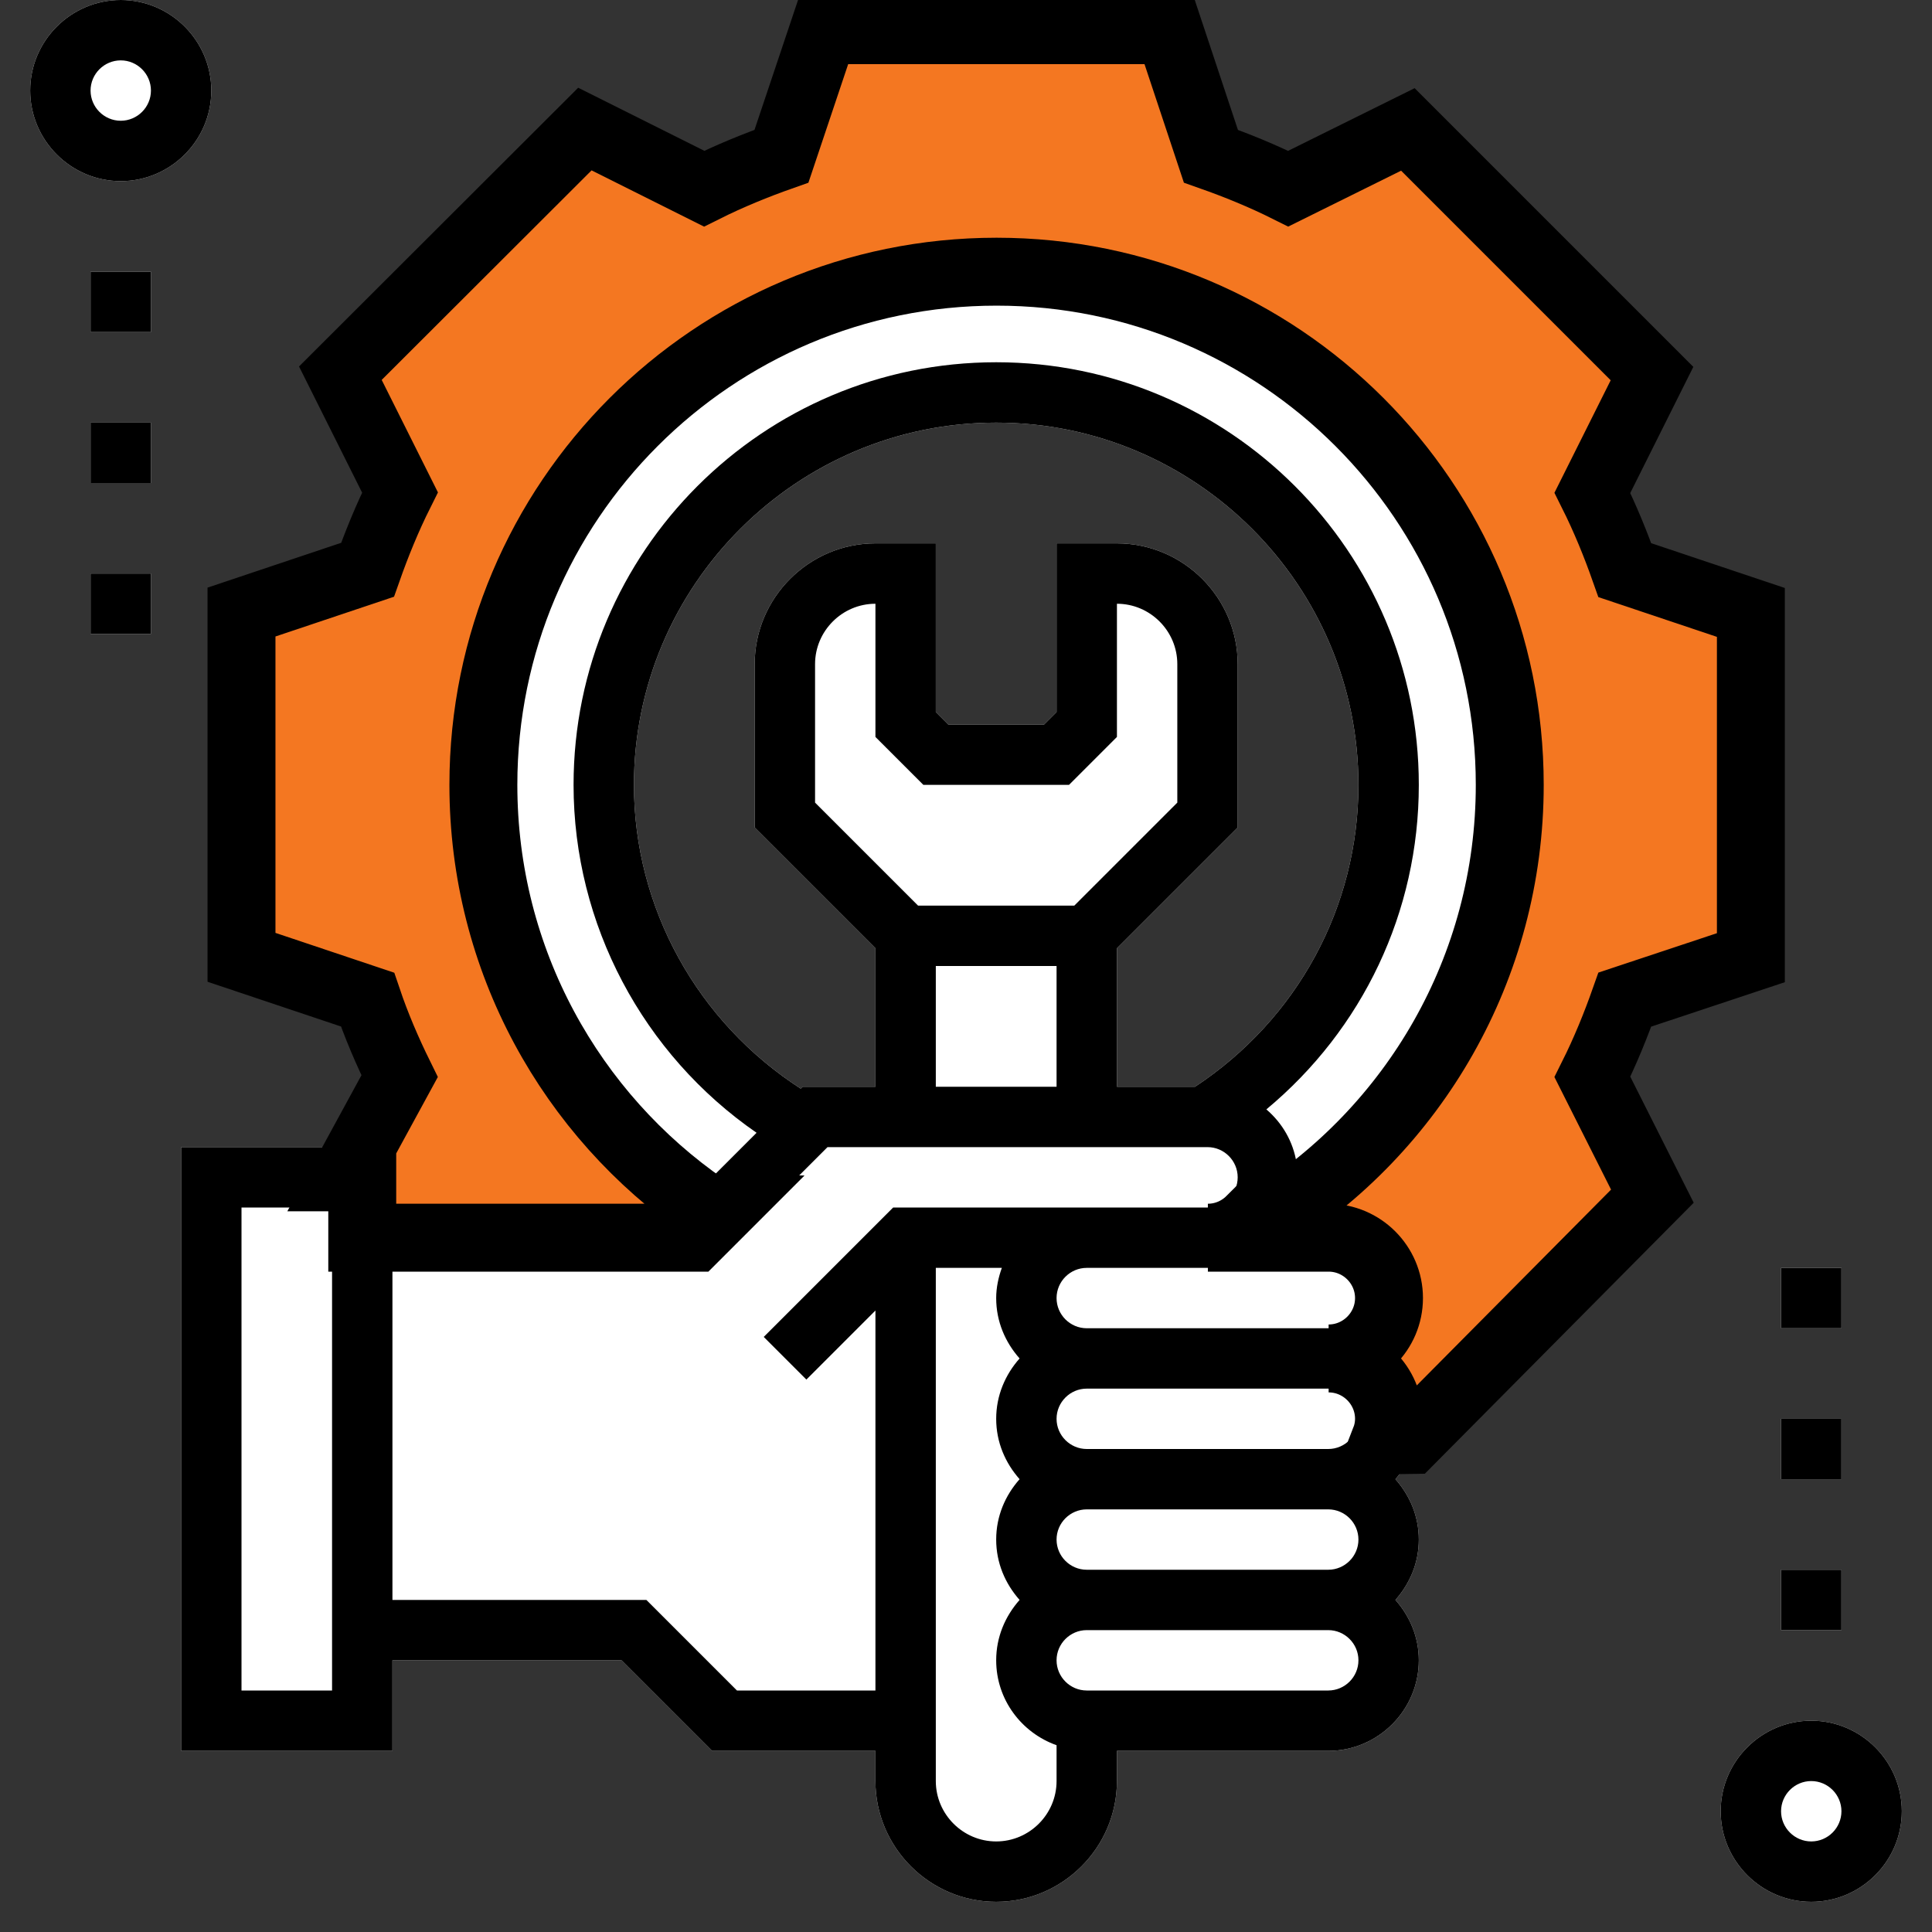 <?xml version="1.0" encoding="utf-8"?>
<!-- Generator: Adobe Illustrator 23.0.4, SVG Export Plug-In . SVG Version: 6.00 Build 0)  -->
<svg version="1.1" xmlns="http://www.w3.org/2000/svg" xmlns:xlink="http://www.w3.org/1999/xlink" x="0px" y="0px"
	 viewBox="0 0 512 512" style="enable-background:new 0 0 512 512;" xml:space="preserve">
<rect x="0" y="0" width="512" height="512" fill="#333333" stroke="none"/>
<style type="text/css">
	.st0{display:none;}
	.st1{display:inline;fill:#474747;}
	.st2{fill:#FFFFFF;}
	.st3{fill:#F47721;stroke:#000000;stroke-width:18;stroke-miterlimit:10;}
</style>
<g id="Layer_3" class="st0">
	<rect x="-17" y="-38.1" class="st1" width="581" height="595"/>
</g>
<g id="Layer_2">
	<g>
		<path class="st2" d="M480,456c-13.2,0-24,10.8-24,24s10.8,24,24,24s24-10.8,24-24S493.2,456,480,456z"/>
		<path class="st2" d="M56,24C56,10.8,45.2,0,32,0S8,10.8,8,24s10.8,24,24,24S56,37.2,56,24z"/>
		<path class="st2" d="M408,208c0-79.4-64.6-144-144-144s-144,64.6-144,144c0,43.7,19.9,84.8,53.6,112H104v-16H48v160h56v-24h60.7
			l24,24H232v8c0,17.6,14.4,32,32,32s32-14.4,32-32v-8h56c13.2,0,24-10.8,24-24c0-6.2-2.4-11.7-6.2-16c3.8-4.3,6.2-9.8,6.2-16
			s-2.4-11.7-6.2-16c3.8-4.3,6.2-9.8,6.2-16s-2.4-11.7-6.2-16c3.8-4.3,6.2-9.8,6.2-16c0-12.5-9.6-22.6-21.8-23.8
			C388.2,293,408,252.2,408,208z M316.7,288H296v-36.7l32-32V176c0-17.6-14.4-32-32-32h-16v44.7l-3.3,3.3h-25.4l-3.3-3.3V144h-16
			c-17.6,0-32,14.4-32,32v43.3l32,32V288h-19.3l-0.5,0.5C184.9,270.9,168,240.7,168,208c0-52.9,43.1-96,96-96s96,43.1,96,96
			C360,240.4,343.8,270.1,316.7,288z"/>
		<rect x="24" y="72" class="st2" width="16" height="16"/>
		<rect x="24" y="112" class="st2" width="16" height="16"/>
		<rect x="24" y="152" class="st2" width="16" height="16"/>
		<rect x="472" y="336" class="st2" width="16" height="16"/>
		<rect x="472" y="376" class="st2" width="16" height="16"/>
		<rect x="472" y="416" class="st2" width="16" height="16"/>
	</g>
</g>
<g id="Layer_1_1_">
	<g>
		<path class="st3" d="M464,253.8v-91.5l-33.4-11.2c-2.4-6.8-5.2-13.7-8.6-20.5L437.8,99l-64.7-64.7L341.4,50
			c-6.8-3.4-13.7-6.2-20.5-8.6L309.8,8h-91.5l-11.2,33.4c-6.8,2.4-13.7,5.2-20.5,8.6L155,34.2L90.2,98.9l15.8,31.6
			c-3.4,6.8-6.2,13.7-8.6,20.5L64,162.2v91.5l33.4,11.2c2.3,6.8,5.2,13.6,8.5,20.3L91.3,312H96v16h88l7.9-7.9l-5-0.1
			c-35.5-24.5-58.8-65.5-58.8-112c0-75.1,60.9-136,136-136s136,60.9,136,136c0,48.7-25.6,91.4-64,115.4l-4.7-0.1
			c-2.9,2.9-6.9,4.7-11.3,4.7h32c8.8,0,16,7.2,16,16s-7.2,16-16,16c8.8,0,16,7.2,16,16c0,2-0.4,3.9-1.1,5.7l6.8-0.1l64.1-64.6
			L422,285.4c3.4-6.8,6.2-13.7,8.6-20.5L464,253.8z"/>
	</g>
	<g>
		<path d="M480,456c-13.2,0-24,10.8-24,24s10.8,24,24,24s24-10.8,24-24S493.2,456,480,456z M480,488c-4.4,0-8-3.6-8-8s3.6-8,8-8
			s8,3.6,8,8S484.4,488,480,488z"/>
		<path d="M56,24C56,10.8,45.2,0,32,0S8,10.8,8,24s10.8,24,24,24S56,37.2,56,24z M24,24c0-4.4,3.6-8,8-8s8,3.6,8,8s-3.6,8-8,8
			S24,28.4,24,24z"/>
		<path d="M408,208c0-79.4-64.6-144-144-144s-144,64.6-144,144c0,43.7,19.9,84.8,53.6,112H104v-16H48v160h56v-24h60.7l24,24H232v8
			c0,17.6,14.4,32,32,32s32-14.4,32-32v-8h56c13.2,0,24-10.8,24-24c0-6.2-2.4-11.7-6.2-16c3.8-4.3,6.2-9.8,6.2-16s-2.4-11.7-6.2-16
			c3.8-4.3,6.2-9.8,6.2-16s-2.4-11.7-6.2-16c3.8-4.3,6.2-9.8,6.2-16c0-12.5-9.6-22.6-21.8-23.8C388.2,293,408,252.2,408,208z
			 M88,448H64V320h24V448z M195.3,448l-24-24H104v-88h83.3l32-32H320c4.4,0,8,3.6,8,8s-3.6,8-8,8h-32h-51.3l-34.3,34.3l11.3,11.3
			l18.3-18.3V448H195.3z M316.7,288H296v-36.7l32-32V176c0-17.6-14.4-32-32-32h-16v44.7l-3.3,3.3h-25.4l-3.3-3.3V144h-16
			c-17.6,0-32,14.4-32,32v43.3l32,32V288h-19.3l-0.5,0.5C184.9,270.9,168,240.7,168,208c0-52.9,43.1-96,96-96s96,43.1,96,96
			C360,240.4,343.8,270.1,316.7,288z M244.7,208h38.6l12.7-12.7V160c8.8,0,16,7.2,16,16v36.7L284.7,240h-41.4L216,212.7V176
			c0-8.8,7.2-16,16-16v35.3L244.7,208z M248,256h32v32h-32V256z M360,376c0,4.4-3.6,8-8,8h-64c-4.4,0-8-3.6-8-8s3.6-8,8-8h64
			C356.4,368,360,371.6,360,376z M360,408c0,4.4-3.6,8-8,8h-64c-4.4,0-8-3.6-8-8s3.6-8,8-8h64C356.4,400,360,403.6,360,408z
			 M264,488c-8.8,0-16-7.2-16-16V336h17.5c-0.9,2.5-1.5,5.2-1.5,8c0,6.2,2.4,11.7,6.2,16c-3.8,4.3-6.2,9.8-6.2,16s2.4,11.7,6.2,16
			c-3.8,4.3-6.2,9.8-6.2,16s2.4,11.7,6.2,16c-3.8,4.3-6.2,9.8-6.2,16c0,10.4,6.7,19.2,16,22.5v9.5C280,480.8,272.8,488,264,488z
			 M352,448h-64c-4.4,0-8-3.6-8-8s3.6-8,8-8h64c4.4,0,8,3.6,8,8S356.4,448,352,448z M360,344c0,4.4-3.6,8-8,8h-64c-4.4,0-8-3.6-8-8
			s3.6-8,8-8h32h32C356.4,336,360,339.6,360,344z M343.6,308.2c-0.9-5.7-3.8-10.6-8-14.2c25.5-21.2,40.4-52.3,40.4-86
			c0-61.8-50.2-112-112-112s-112,50.2-112,112c0,37,18.4,71.4,48.5,92.2L189,311.7c-33.2-24.1-53-62.6-53-103.7
			c0-70.6,57.4-128,128-128s128,57.4,128,128C392,247.5,374.1,284,343.6,308.2z"/>
		<rect x="24" y="72" width="16" height="16"/>
		<rect x="24" y="112" width="16" height="16"/>
		<rect x="24" y="152" width="16" height="16"/>
		<rect x="472" y="336" width="16" height="16"/>
		<rect x="472" y="376" width="16" height="16"/>
		<rect x="472" y="416" width="16" height="16"/>
	</g>
</g>
</svg>
